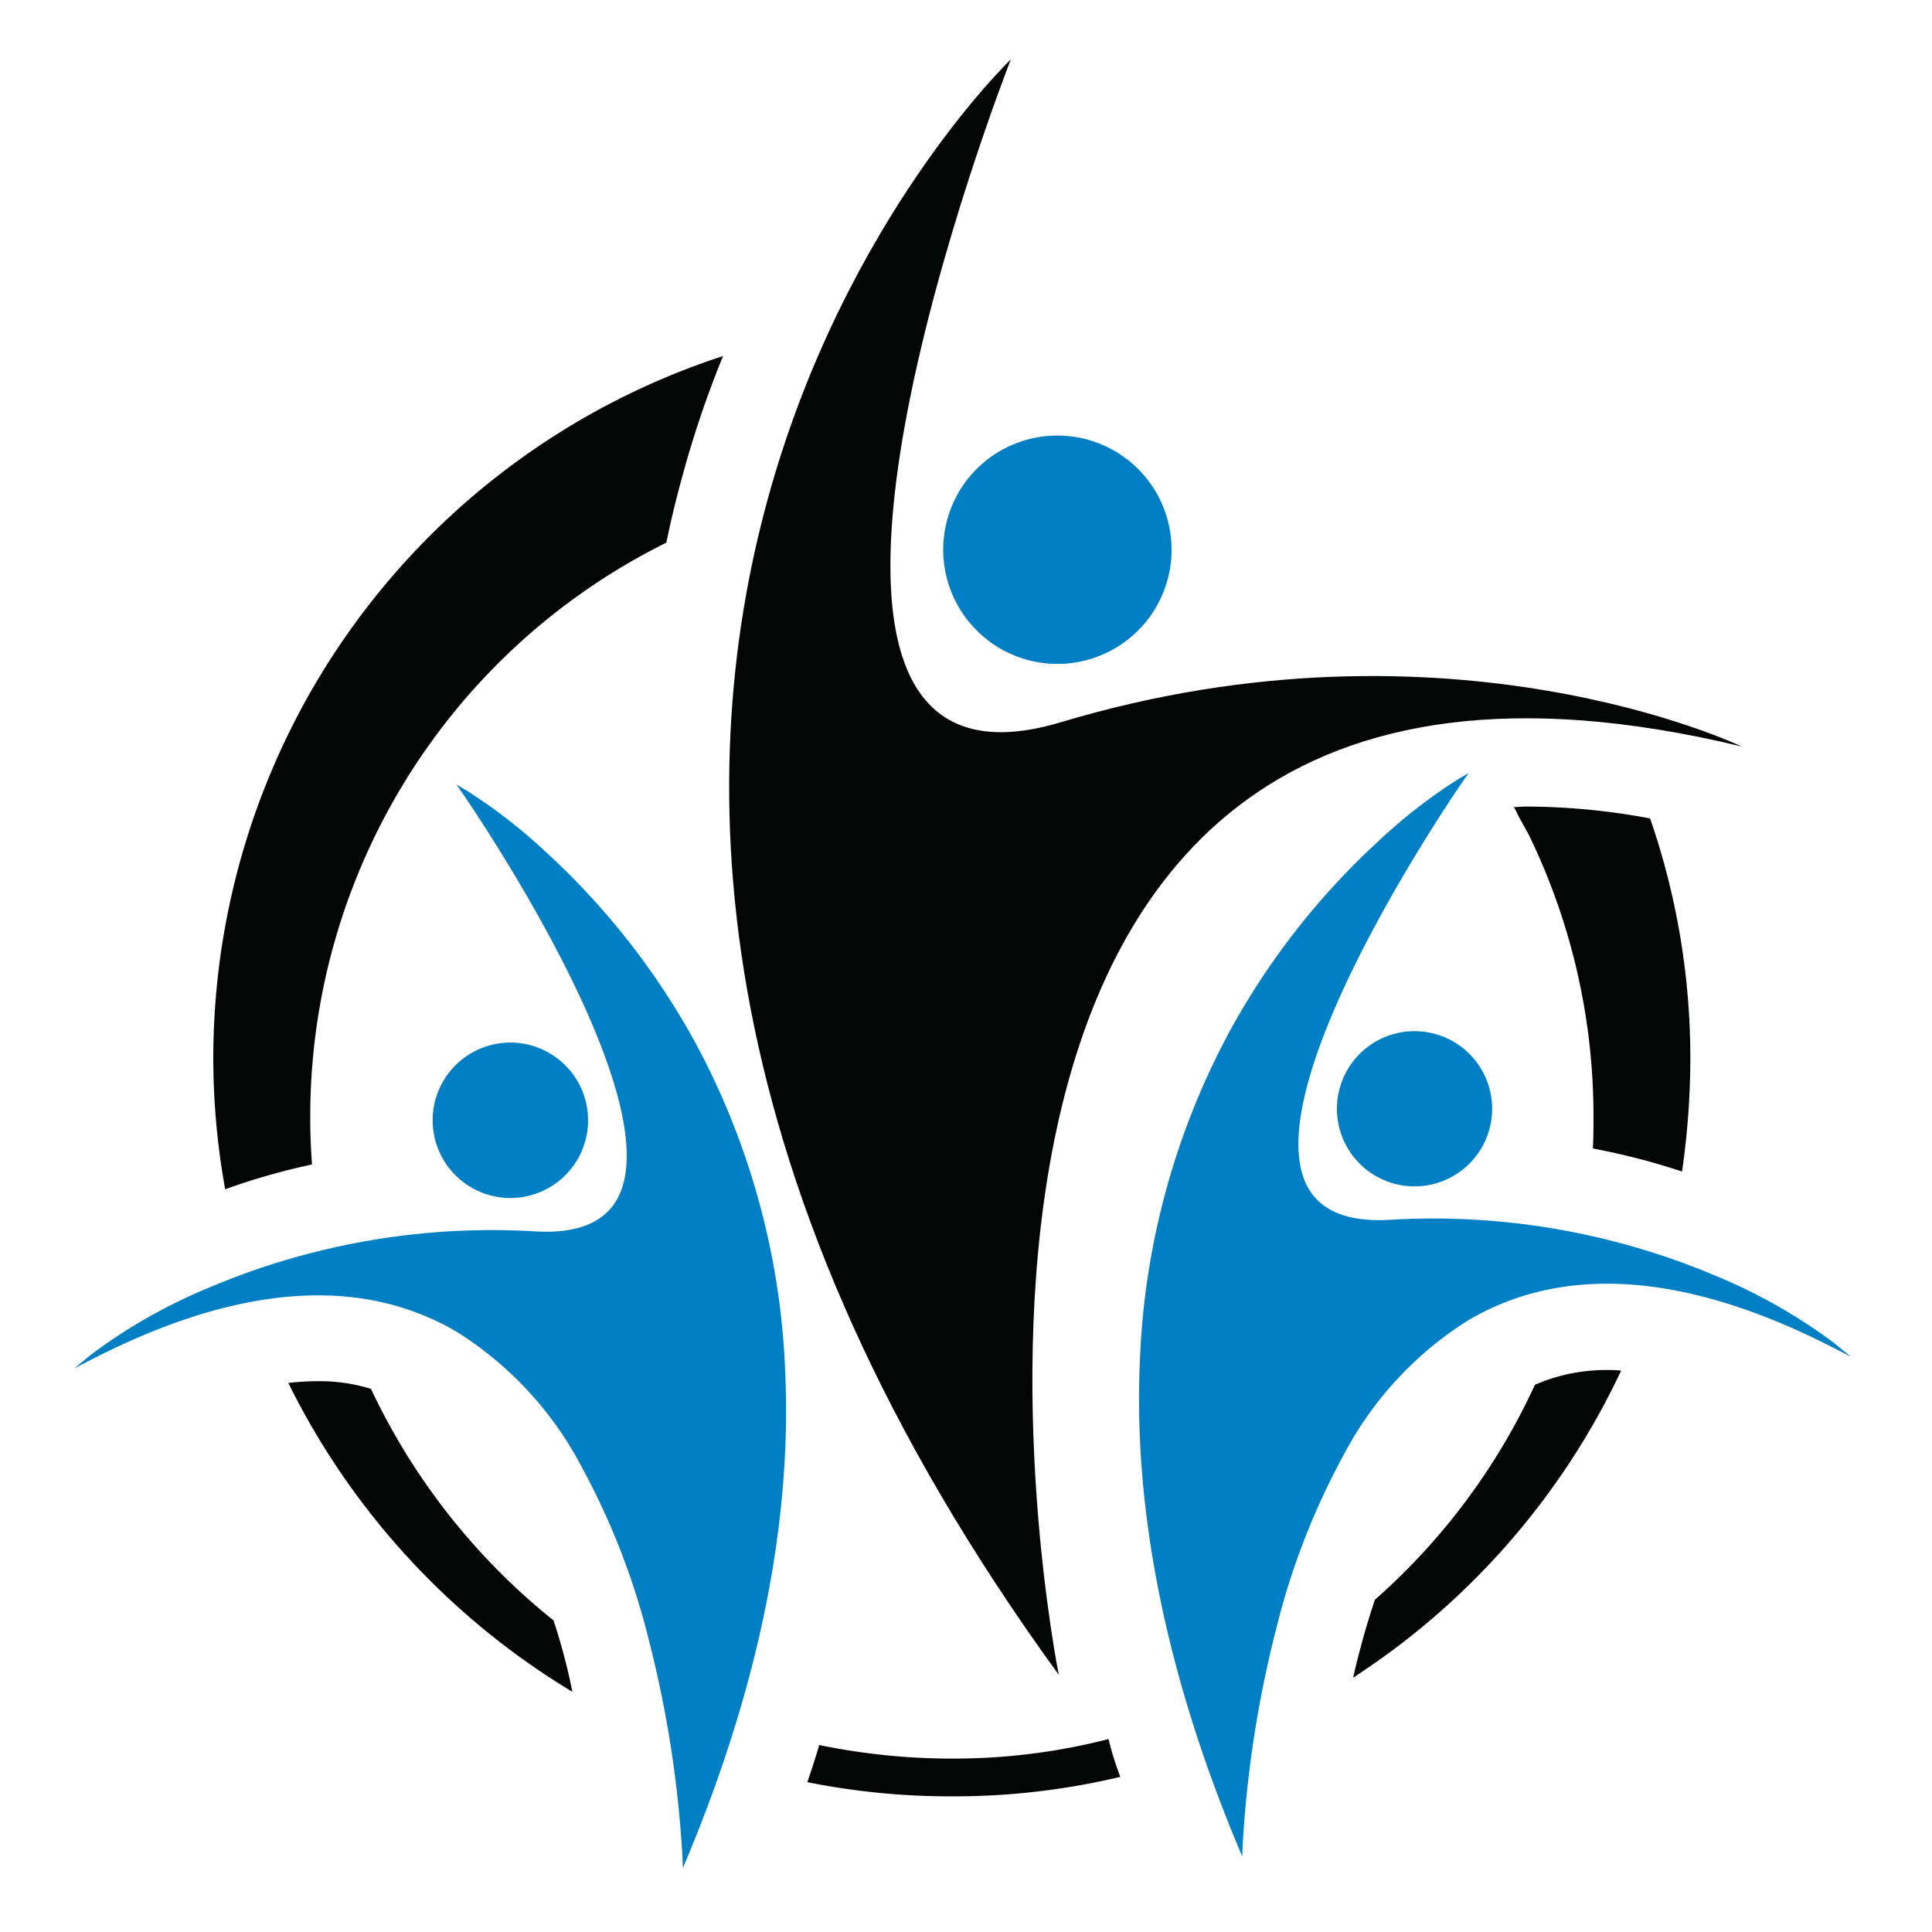 <svg xmlns="http://www.w3.org/2000/svg" xmlns:xlink="http://www.w3.org/1999/xlink" width="130" height="130" viewBox="0 0 130 130"><defs><clipPath id="b"><rect width="130" height="130"/></clipPath></defs><g id="a" clip-path="url(#b)"><g transform="translate(-70 -30)"><g transform="translate(-20.947 -62.851)"><g transform="translate(140.01 96.851)"><path d="M523.918,141.448c-23.672,7.11-3.368-44.6-3.368-44.6s-44.721,42.757,3.229,108.7c0,0-15.654-77.331,45.945-62.468C569.723,143.081,550.033,133.605,523.918,141.448Z" transform="translate(-501.597 -96.851)" fill="#040505"/><g transform="translate(14.403 25.304)"><path d="M635.7,338.662a7.52,7.52,0,1,0,7.689-7.35A7.524,7.524,0,0,0,635.7,338.662Z" transform="translate(-635.53 -331.147)" fill="#007fc5"/><path d="M641.877,345.177l-.171,0a7.694,7.694,0,0,1-7.511-7.855h0a7.683,7.683,0,1,1,7.682,7.857Zm0-15.042a7.36,7.36,0,0,0-7.352,7.192h0a7.367,7.367,0,0,0,7.192,7.521l.164,0a7.358,7.358,0,0,0,.166-14.714Z" transform="translate(-634.193 -329.809)" fill="#007fc5"/></g></g><g transform="translate(167.59 144.864)"><g transform="translate(0 0)"><path d="M763.649,615.24s1.8-53.041,39.792-33.72c0,0-11.405-9.267-29.718-8.205-16.6.965,4.743-29.713,4.743-29.713S742.541,564.622,763.649,615.24Z" transform="translate(-756.841 -543.087)" fill="#007fc5"/><path d="M762.452,611.774l-.288-.69c-4.824-11.568-7.045-22.542-6.6-32.618a50.675,50.675,0,0,1,6.1-22.324,49.878,49.878,0,0,1,10.074-12.8,35.991,35.991,0,0,1,5.311-4.1l.638-.374-.422.607c-.142.2-14.178,20.525-10.383,27.3.892,1.592,2.741,2.318,5.5,2.158a48.747,48.747,0,0,1,21.8,3.717,36.688,36.688,0,0,1,8.031,4.524l1.189.966-1.366-.695c-9.746-4.956-17.954-5.542-24.395-1.741a23.727,23.727,0,0,0-8.364,9.044,48.9,48.9,0,0,0-4.552,11.749,75.693,75.693,0,0,0-2.245,14.529Zm14.1-71.826a47.93,47.93,0,0,0-14.609,16.365,50.359,50.359,0,0,0-6.055,22.179c-.43,9.831,1.69,20.527,6.3,31.8a77.618,77.618,0,0,1,2.215-13.87,49.226,49.226,0,0,1,4.583-11.831,24.047,24.047,0,0,1,8.484-9.167c6.138-3.623,13.833-3.335,22.9.851a41.506,41.506,0,0,0-6.329-3.331,48.409,48.409,0,0,0-21.641-3.687c-2.891.169-4.843-.614-5.8-2.324-1.641-2.93-.384-8.479,3.735-16.494A112.156,112.156,0,0,1,776.551,539.948Z" transform="translate(-755.507 -538.868)" fill="#007fc5"/></g><g transform="translate(13.318 17.371)"><path d="M889.564,706.628a5.058,5.058,0,1,1-3.613-6.176A5.058,5.058,0,0,1,889.564,706.628Z" transform="translate(-879.45 -700.124)" fill="#007fc5"/><path d="M883.348,709.238a5.222,5.222,0,1,1,5.041-3.9h0a5.229,5.229,0,0,1-5.041,3.9Zm-.008-10.119a4.9,4.9,0,1,0,4.734,6.137h0a4.9,4.9,0,0,0-4.734-6.137Z" transform="translate(-878.117 -698.793)" fill="#007fc5"/></g></g><g transform="translate(95.947 145.645)"><g transform="translate(0 0)"><path d="M132.809,550.8s21.34,30.678,4.742,29.713c-18.312-1.063-29.718,8.207-29.718,8.207,37.993-19.322,39.792,33.719,39.792,33.719C168.733,571.819,132.809,550.8,132.809,550.8Z" transform="translate(-106.543 -550.283)" fill="#007fc5"/><path d="M136.893,618.969l-.025-.747a75.678,75.678,0,0,0-2.245-14.529,48.9,48.9,0,0,0-4.552-11.749,23.725,23.725,0,0,0-8.364-9.043c-6.44-3.8-14.648-3.215-24.395,1.742l-1.365.694,1.188-.966a36.682,36.682,0,0,1,8.031-4.526,48.724,48.724,0,0,1,21.8-3.718c2.756.16,4.606-.566,5.5-2.158,3.795-6.775-10.241-27.095-10.383-27.3l-.422-.607.638.374a35.991,35.991,0,0,1,5.311,4.1,49.889,49.889,0,0,1,10.074,12.8,50.679,50.679,0,0,1,6.1,22.324c.443,10.076-1.778,21.05-6.6,32.617ZM112.354,580.1a18.39,18.39,0,0,1,9.519,2.518,24.046,24.046,0,0,1,8.483,9.167,49.227,49.227,0,0,1,4.583,11.831,77.6,77.6,0,0,1,2.215,13.87c4.612-11.274,6.733-21.97,6.3-31.8a50.359,50.359,0,0,0-6.055-22.179,47.933,47.933,0,0,0-14.608-16.365,112.147,112.147,0,0,1,6.218,10.492c4.119,8.014,5.376,13.564,3.735,16.494-.958,1.71-2.909,2.492-5.8,2.324a48.392,48.392,0,0,0-21.653,3.692,41.478,41.478,0,0,0-6.32,3.328A32.273,32.273,0,0,1,112.354,580.1Z" transform="translate(-95.947 -546.063)" fill="#007fc5"/></g><g transform="translate(24.13 17.372)"><path d="M325.93,717.434a5.058,5.058,0,1,0-6.175-3.611A5.059,5.059,0,0,0,325.93,717.434Z" transform="translate(-319.427 -707.32)" fill="#007fc5"/><path d="M323.309,716.434a5.229,5.229,0,1,1,1.331-.173h0A5.242,5.242,0,0,1,323.309,716.434Zm.007-10.119a4.9,4.9,0,1,0,1.242,9.631h0a4.9,4.9,0,0,0-1.242-9.631Z" transform="translate(-318.095 -705.989)" fill="#007fc5"/></g></g><path d="M204.943,365.645a43.927,43.927,0,0,1-12.28-15.576,11.623,11.623,0,0,0-3.576-.517,17.4,17.4,0,0,0-1.987.118,50.216,50.216,0,0,0,19.115,20.783A39.9,39.9,0,0,0,204.943,365.645Zm70.89-16.846a12.015,12.015,0,0,0-4.85.993,43.5,43.5,0,0,1-10.769,14.465c-.6,1.787-1.073,3.534-1.468,5.245a49.935,49.935,0,0,0,18.038-20.664A7.9,7.9,0,0,0,275.833,348.8Zm-44.068,26.147a44.381,44.381,0,0,1-8.941-.913c-.239.833-.519,1.668-.8,2.5a49,49,0,0,0,9.737.953,48.326,48.326,0,0,0,11.322-1.31,21.2,21.2,0,0,1-.793-2.544A41.806,41.806,0,0,1,231.765,374.945Zm46.968-63.26a45.317,45.317,0,0,0-8.347-.8c-.277,0-.555.037-.833.037a2.264,2.264,0,0,1,.278.519c.278.516.555.994.8,1.469a43.255,43.255,0,0,1,4.291,18.836c0,.716,0,1.43-.041,2.146a46.792,46.792,0,0,1,6,1.55,53.56,53.56,0,0,0,.557-7.631A49.277,49.277,0,0,0,278.733,311.686Zm-96.68,16.131a49.463,49.463,0,0,0,.8,8.822,44.13,44.13,0,0,1,5.841-1.669q-.119-1.608-.118-3.218a43.1,43.1,0,0,1,23.961-38.624c.318-1.548.674-3.02,1.072-4.45a69.408,69.408,0,0,1,2.743-8.107A49.706,49.706,0,0,0,182.053,327.817Z" transform="translate(-76.753 -163.763)" fill="#040505"/></g><rect width="130" height="130" transform="translate(70 30)" fill="none"/></g></g></svg>